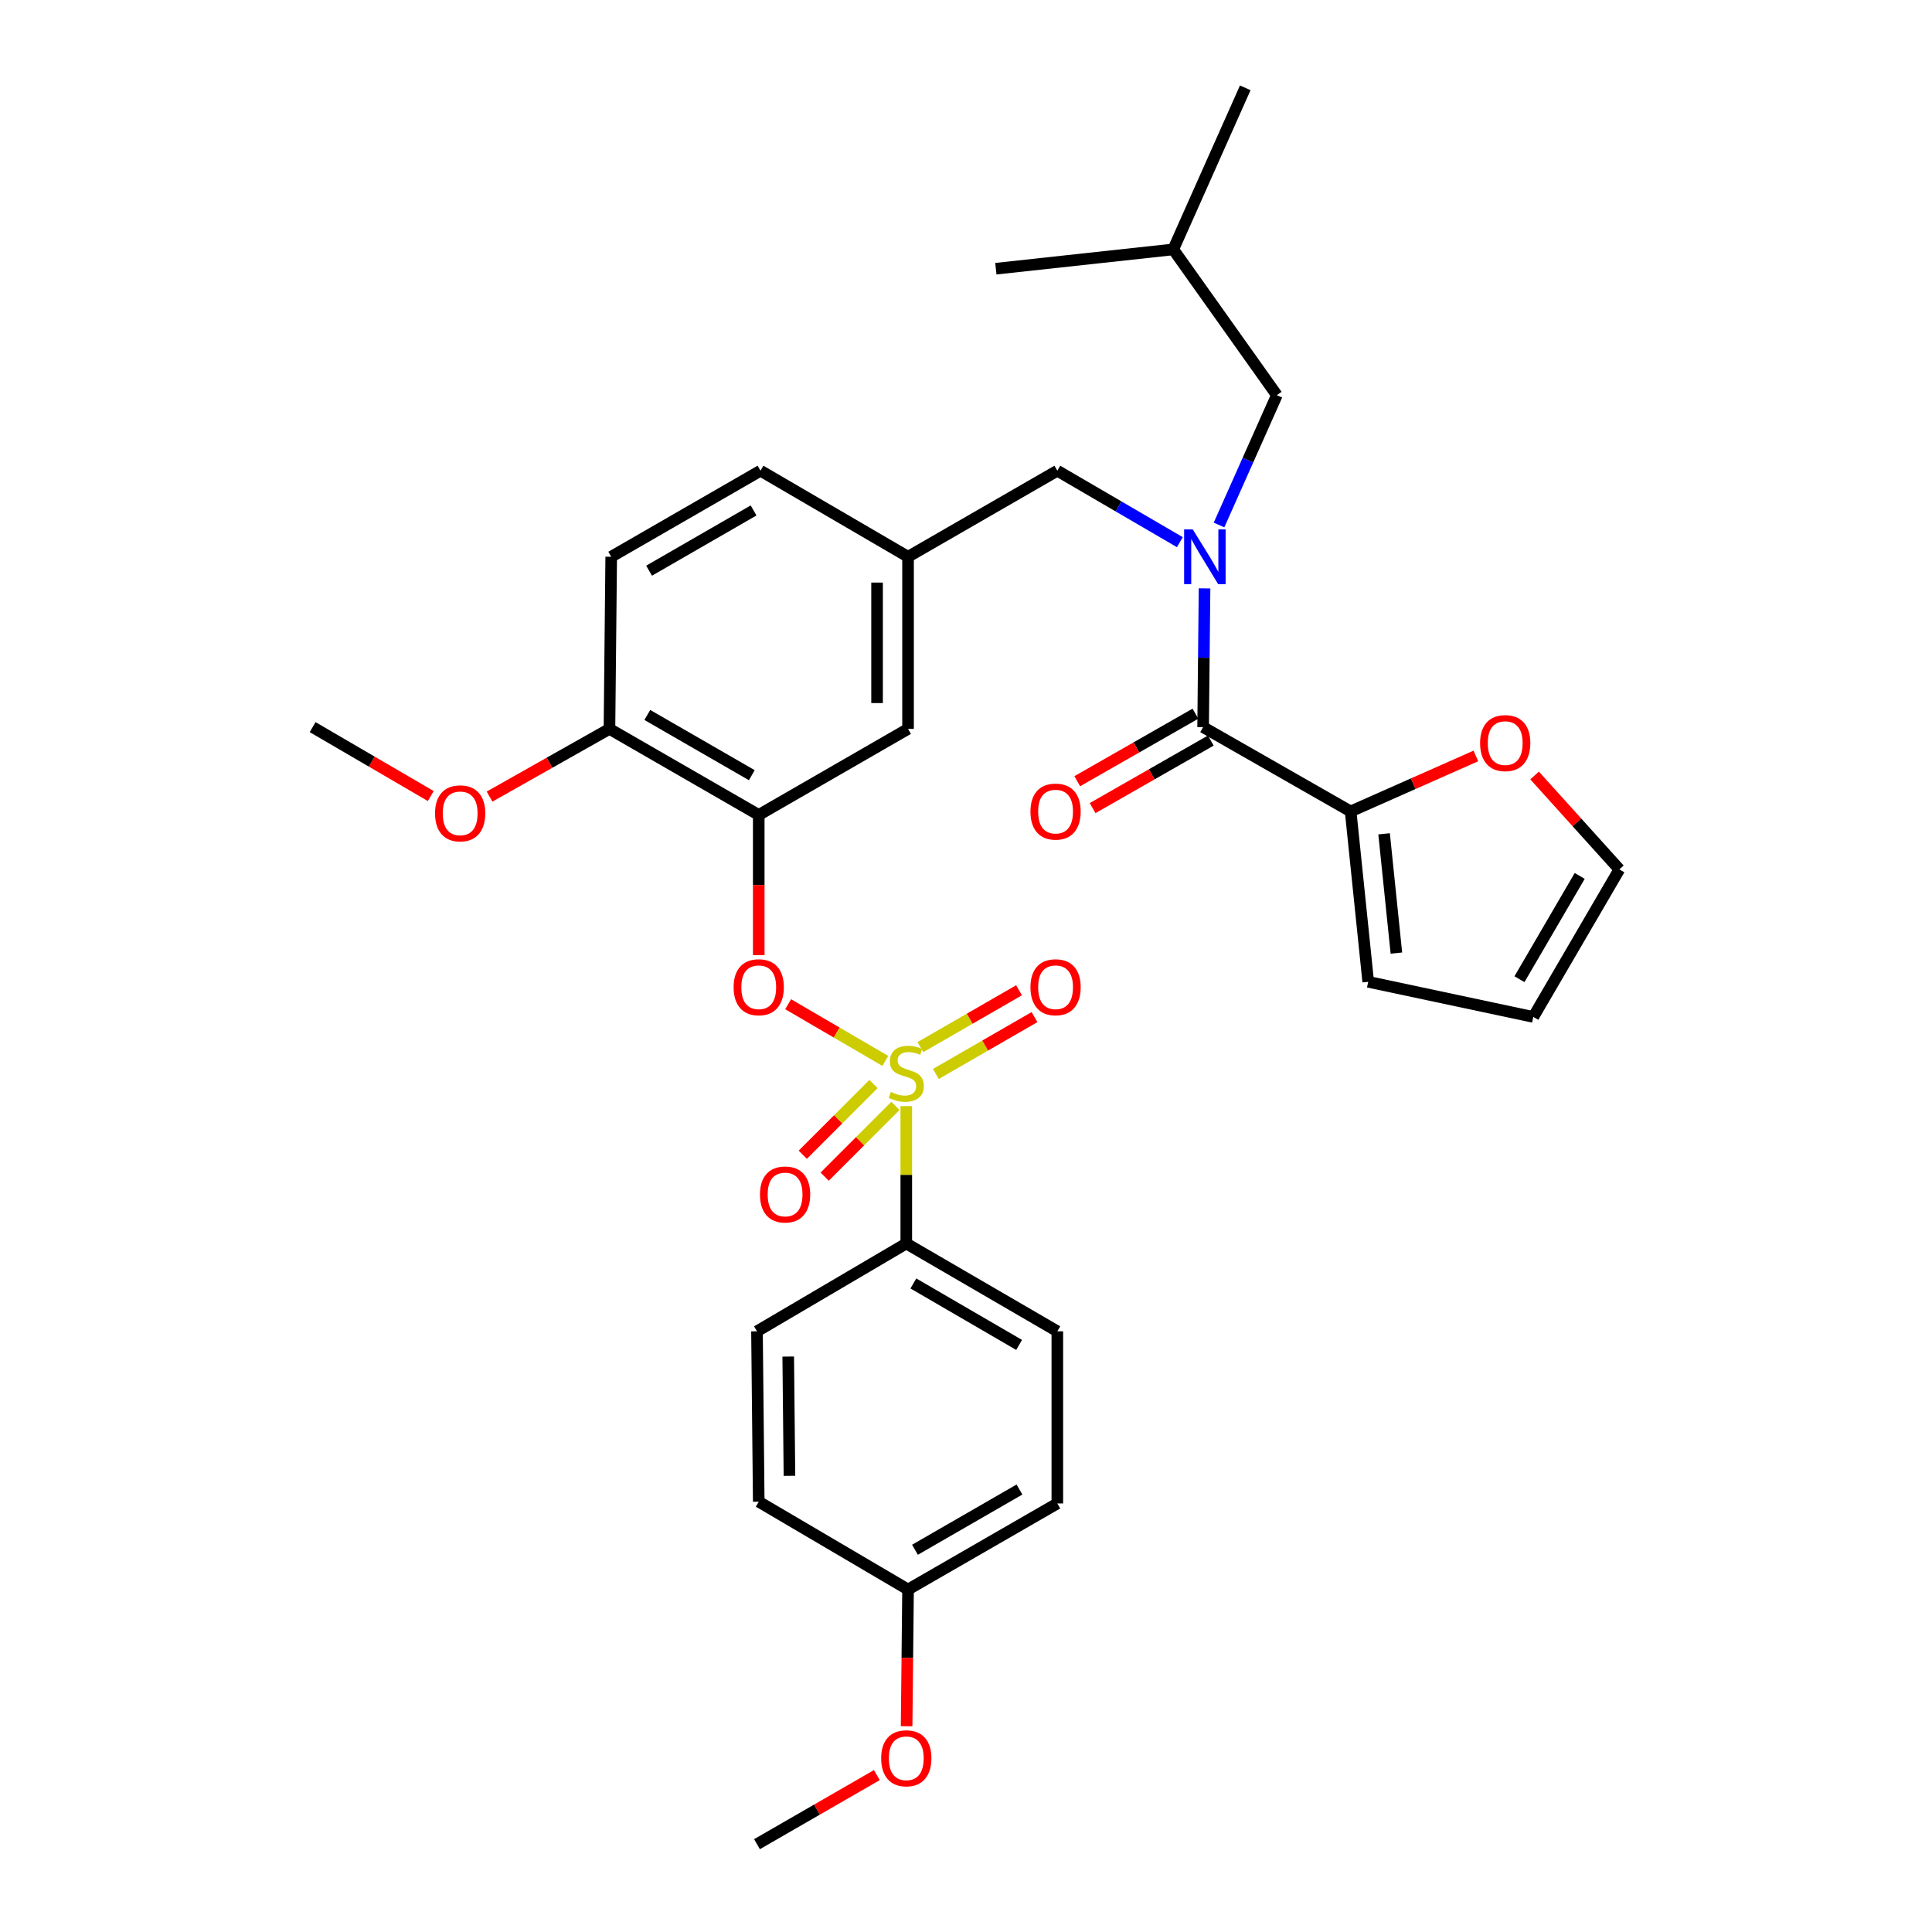 <?xml version='1.0' encoding='iso-8859-1'?>
<svg version='1.1' baseProfile='full'
              xmlns='http://www.w3.org/2000/svg'
                      xmlns:rdkit='http://www.rdkit.org/xml'
                      xmlns:xlink='http://www.w3.org/1999/xlink'
                  xml:space='preserve'
width='1000px' height='1000px' viewBox='0 0 1000 1000'>
<!-- END OF HEADER -->
<rect style='opacity:1.0;fill:#FFFFFF;stroke:none' width='1000' height='1000' x='0' y='0'> </rect>
<path class='bond-0' d='M 699.091,419.997 L 622.73,376.361' style='fill:none;fill-rule:evenodd;stroke:#000000;stroke-width:6px;stroke-linecap:butt;stroke-linejoin:miter;stroke-opacity:1' />
<path class='bond-1' d='M 699.091,419.997 L 731.499,405.637' style='fill:none;fill-rule:evenodd;stroke:#000000;stroke-width:6px;stroke-linecap:butt;stroke-linejoin:miter;stroke-opacity:1' />
<path class='bond-1' d='M 731.499,405.637 L 763.906,391.276' style='fill:none;fill-rule:evenodd;stroke:#FF0000;stroke-width:6px;stroke-linecap:butt;stroke-linejoin:miter;stroke-opacity:1' />
<path class='bond-2' d='M 699.091,419.997 L 708.185,508.186' style='fill:none;fill-rule:evenodd;stroke:#000000;stroke-width:6px;stroke-linecap:butt;stroke-linejoin:miter;stroke-opacity:1' />
<path class='bond-2' d='M 716.403,431.58 L 722.769,493.313' style='fill:none;fill-rule:evenodd;stroke:#000000;stroke-width:6px;stroke-linecap:butt;stroke-linejoin:miter;stroke-opacity:1' />
<path class='bond-3' d='M 547.27,243.637 L 470.001,288.181' style='fill:none;fill-rule:evenodd;stroke:#000000;stroke-width:6px;stroke-linecap:butt;stroke-linejoin:miter;stroke-opacity:1' />
<path class='bond-4' d='M 547.27,243.637 L 578.979,262.132' style='fill:none;fill-rule:evenodd;stroke:#000000;stroke-width:6px;stroke-linecap:butt;stroke-linejoin:miter;stroke-opacity:1' />
<path class='bond-4' d='M 578.979,262.132 L 610.689,280.627' style='fill:none;fill-rule:evenodd;stroke:#0000FF;stroke-width:6px;stroke-linecap:butt;stroke-linejoin:miter;stroke-opacity:1' />
<path class='bond-5' d='M 630.968,271.732 L 645.937,238.138' style='fill:none;fill-rule:evenodd;stroke:#0000FF;stroke-width:6px;stroke-linecap:butt;stroke-linejoin:miter;stroke-opacity:1' />
<path class='bond-5' d='M 645.937,238.138 L 660.906,204.544' style='fill:none;fill-rule:evenodd;stroke:#000000;stroke-width:6px;stroke-linecap:butt;stroke-linejoin:miter;stroke-opacity:1' />
<path class='bond-6' d='M 623.47,304.546 L 623.1,340.453' style='fill:none;fill-rule:evenodd;stroke:#0000FF;stroke-width:6px;stroke-linecap:butt;stroke-linejoin:miter;stroke-opacity:1' />
<path class='bond-6' d='M 623.1,340.453 L 622.73,376.361' style='fill:none;fill-rule:evenodd;stroke:#000000;stroke-width:6px;stroke-linecap:butt;stroke-linejoin:miter;stroke-opacity:1' />
<path class='bond-7' d='M 618.754,369.401 L 588.168,386.876' style='fill:none;fill-rule:evenodd;stroke:#000000;stroke-width:6px;stroke-linecap:butt;stroke-linejoin:miter;stroke-opacity:1' />
<path class='bond-7' d='M 588.168,386.876 L 557.583,404.352' style='fill:none;fill-rule:evenodd;stroke:#FF0000;stroke-width:6px;stroke-linecap:butt;stroke-linejoin:miter;stroke-opacity:1' />
<path class='bond-7' d='M 626.707,383.321 L 596.122,400.797' style='fill:none;fill-rule:evenodd;stroke:#000000;stroke-width:6px;stroke-linecap:butt;stroke-linejoin:miter;stroke-opacity:1' />
<path class='bond-7' d='M 596.122,400.797 L 565.537,418.273' style='fill:none;fill-rule:evenodd;stroke:#FF0000;stroke-width:6px;stroke-linecap:butt;stroke-linejoin:miter;stroke-opacity:1' />
<path class='bond-8' d='M 794.298,401.387 L 816.241,425.692' style='fill:none;fill-rule:evenodd;stroke:#FF0000;stroke-width:6px;stroke-linecap:butt;stroke-linejoin:miter;stroke-opacity:1' />
<path class='bond-8' d='M 816.241,425.692 L 838.184,449.996' style='fill:none;fill-rule:evenodd;stroke:#000000;stroke-width:6px;stroke-linecap:butt;stroke-linejoin:miter;stroke-opacity:1' />
<path class='bond-9' d='M 660.906,204.544 L 607.277,129.092' style='fill:none;fill-rule:evenodd;stroke:#000000;stroke-width:6px;stroke-linecap:butt;stroke-linejoin:miter;stroke-opacity:1' />
<path class='bond-10' d='M 607.277,129.092 L 515.454,139.086' style='fill:none;fill-rule:evenodd;stroke:#000000;stroke-width:6px;stroke-linecap:butt;stroke-linejoin:miter;stroke-opacity:1' />
<path class='bond-11' d='M 607.277,129.092 L 644.544,45.455' style='fill:none;fill-rule:evenodd;stroke:#000000;stroke-width:6px;stroke-linecap:butt;stroke-linejoin:miter;stroke-opacity:1' />
<path class='bond-12' d='M 393.632,243.637 L 316.363,288.181' style='fill:none;fill-rule:evenodd;stroke:#000000;stroke-width:6px;stroke-linecap:butt;stroke-linejoin:miter;stroke-opacity:1' />
<path class='bond-12' d='M 390.049,264.208 L 335.961,295.389' style='fill:none;fill-rule:evenodd;stroke:#000000;stroke-width:6px;stroke-linecap:butt;stroke-linejoin:miter;stroke-opacity:1' />
<path class='bond-13' d='M 393.632,243.637 L 470.001,288.181' style='fill:none;fill-rule:evenodd;stroke:#000000;stroke-width:6px;stroke-linecap:butt;stroke-linejoin:miter;stroke-opacity:1' />
<path class='bond-14' d='M 316.363,288.181 L 315.454,377.27' style='fill:none;fill-rule:evenodd;stroke:#000000;stroke-width:6px;stroke-linecap:butt;stroke-linejoin:miter;stroke-opacity:1' />
<path class='bond-15' d='M 315.454,377.27 L 392.723,421.814' style='fill:none;fill-rule:evenodd;stroke:#000000;stroke-width:6px;stroke-linecap:butt;stroke-linejoin:miter;stroke-opacity:1' />
<path class='bond-15' d='M 335.052,370.061 L 389.14,401.242' style='fill:none;fill-rule:evenodd;stroke:#000000;stroke-width:6px;stroke-linecap:butt;stroke-linejoin:miter;stroke-opacity:1' />
<path class='bond-16' d='M 315.454,377.27 L 284.425,394.791' style='fill:none;fill-rule:evenodd;stroke:#000000;stroke-width:6px;stroke-linecap:butt;stroke-linejoin:miter;stroke-opacity:1' />
<path class='bond-16' d='M 284.425,394.791 L 253.395,412.312' style='fill:none;fill-rule:evenodd;stroke:#FF0000;stroke-width:6px;stroke-linecap:butt;stroke-linejoin:miter;stroke-opacity:1' />
<path class='bond-17' d='M 392.723,421.814 L 470.001,377.27' style='fill:none;fill-rule:evenodd;stroke:#000000;stroke-width:6px;stroke-linecap:butt;stroke-linejoin:miter;stroke-opacity:1' />
<path class='bond-18' d='M 392.723,421.814 L 392.723,458.089' style='fill:none;fill-rule:evenodd;stroke:#000000;stroke-width:6px;stroke-linecap:butt;stroke-linejoin:miter;stroke-opacity:1' />
<path class='bond-18' d='M 392.723,458.089 L 392.723,494.364' style='fill:none;fill-rule:evenodd;stroke:#FF0000;stroke-width:6px;stroke-linecap:butt;stroke-linejoin:miter;stroke-opacity:1' />
<path class='bond-19' d='M 470.001,377.27 L 470.001,288.181' style='fill:none;fill-rule:evenodd;stroke:#000000;stroke-width:6px;stroke-linecap:butt;stroke-linejoin:miter;stroke-opacity:1' />
<path class='bond-19' d='M 453.968,363.906 L 453.968,301.544' style='fill:none;fill-rule:evenodd;stroke:#000000;stroke-width:6px;stroke-linecap:butt;stroke-linejoin:miter;stroke-opacity:1' />
<path class='bond-20' d='M 469.092,643.635 L 547.27,689.088' style='fill:none;fill-rule:evenodd;stroke:#000000;stroke-width:6px;stroke-linecap:butt;stroke-linejoin:miter;stroke-opacity:1' />
<path class='bond-20' d='M 472.761,664.314 L 527.485,696.131' style='fill:none;fill-rule:evenodd;stroke:#000000;stroke-width:6px;stroke-linecap:butt;stroke-linejoin:miter;stroke-opacity:1' />
<path class='bond-21' d='M 469.092,643.635 L 391.815,689.088' style='fill:none;fill-rule:evenodd;stroke:#000000;stroke-width:6px;stroke-linecap:butt;stroke-linejoin:miter;stroke-opacity:1' />
<path class='bond-22' d='M 469.092,643.635 L 469.092,608.088' style='fill:none;fill-rule:evenodd;stroke:#000000;stroke-width:6px;stroke-linecap:butt;stroke-linejoin:miter;stroke-opacity:1' />
<path class='bond-22' d='M 469.092,608.088 L 469.092,572.54' style='fill:none;fill-rule:evenodd;stroke:#CCCC00;stroke-width:6px;stroke-linecap:butt;stroke-linejoin:miter;stroke-opacity:1' />
<path class='bond-23' d='M 547.27,689.088 L 547.27,778.186' style='fill:none;fill-rule:evenodd;stroke:#000000;stroke-width:6px;stroke-linecap:butt;stroke-linejoin:miter;stroke-opacity:1' />
<path class='bond-24' d='M 391.815,689.088 L 392.723,777.277' style='fill:none;fill-rule:evenodd;stroke:#000000;stroke-width:6px;stroke-linecap:butt;stroke-linejoin:miter;stroke-opacity:1' />
<path class='bond-24' d='M 407.983,702.151 L 408.619,763.884' style='fill:none;fill-rule:evenodd;stroke:#000000;stroke-width:6px;stroke-linecap:butt;stroke-linejoin:miter;stroke-opacity:1' />
<path class='bond-25' d='M 470.001,822.73 L 392.723,777.277' style='fill:none;fill-rule:evenodd;stroke:#000000;stroke-width:6px;stroke-linecap:butt;stroke-linejoin:miter;stroke-opacity:1' />
<path class='bond-26' d='M 470.001,822.73 L 469.633,858.115' style='fill:none;fill-rule:evenodd;stroke:#000000;stroke-width:6px;stroke-linecap:butt;stroke-linejoin:miter;stroke-opacity:1' />
<path class='bond-26' d='M 469.633,858.115 L 469.264,893.499' style='fill:none;fill-rule:evenodd;stroke:#FF0000;stroke-width:6px;stroke-linecap:butt;stroke-linejoin:miter;stroke-opacity:1' />
<path class='bond-27' d='M 470.001,822.73 L 547.27,778.186' style='fill:none;fill-rule:evenodd;stroke:#000000;stroke-width:6px;stroke-linecap:butt;stroke-linejoin:miter;stroke-opacity:1' />
<path class='bond-27' d='M 473.584,802.158 L 527.672,770.977' style='fill:none;fill-rule:evenodd;stroke:#000000;stroke-width:6px;stroke-linecap:butt;stroke-linejoin:miter;stroke-opacity:1' />
<path class='bond-28' d='M 407.934,519.783 L 433.088,534.455' style='fill:none;fill-rule:evenodd;stroke:#FF0000;stroke-width:6px;stroke-linecap:butt;stroke-linejoin:miter;stroke-opacity:1' />
<path class='bond-28' d='M 433.088,534.455 L 458.242,549.127' style='fill:none;fill-rule:evenodd;stroke:#CCCC00;stroke-width:6px;stroke-linecap:butt;stroke-linejoin:miter;stroke-opacity:1' />
<path class='bond-29' d='M 484.406,555.88 L 509.934,541.164' style='fill:none;fill-rule:evenodd;stroke:#CCCC00;stroke-width:6px;stroke-linecap:butt;stroke-linejoin:miter;stroke-opacity:1' />
<path class='bond-29' d='M 509.934,541.164 L 535.462,526.448' style='fill:none;fill-rule:evenodd;stroke:#FF0000;stroke-width:6px;stroke-linecap:butt;stroke-linejoin:miter;stroke-opacity:1' />
<path class='bond-29' d='M 476.399,541.991 L 501.926,527.274' style='fill:none;fill-rule:evenodd;stroke:#CCCC00;stroke-width:6px;stroke-linecap:butt;stroke-linejoin:miter;stroke-opacity:1' />
<path class='bond-29' d='M 501.926,527.274 L 527.454,512.558' style='fill:none;fill-rule:evenodd;stroke:#FF0000;stroke-width:6px;stroke-linecap:butt;stroke-linejoin:miter;stroke-opacity:1' />
<path class='bond-30' d='M 452.127,561.083 L 433.819,579.388' style='fill:none;fill-rule:evenodd;stroke:#CCCC00;stroke-width:6px;stroke-linecap:butt;stroke-linejoin:miter;stroke-opacity:1' />
<path class='bond-30' d='M 433.819,579.388 L 415.51,597.694' style='fill:none;fill-rule:evenodd;stroke:#FF0000;stroke-width:6px;stroke-linecap:butt;stroke-linejoin:miter;stroke-opacity:1' />
<path class='bond-30' d='M 463.463,572.42 L 445.155,590.726' style='fill:none;fill-rule:evenodd;stroke:#CCCC00;stroke-width:6px;stroke-linecap:butt;stroke-linejoin:miter;stroke-opacity:1' />
<path class='bond-30' d='M 445.155,590.726 L 426.846,609.032' style='fill:none;fill-rule:evenodd;stroke:#FF0000;stroke-width:6px;stroke-linecap:butt;stroke-linejoin:miter;stroke-opacity:1' />
<path class='bond-31' d='M 453.863,918.78 L 422.839,936.663' style='fill:none;fill-rule:evenodd;stroke:#FF0000;stroke-width:6px;stroke-linecap:butt;stroke-linejoin:miter;stroke-opacity:1' />
<path class='bond-31' d='M 422.839,936.663 L 391.815,954.545' style='fill:none;fill-rule:evenodd;stroke:#000000;stroke-width:6px;stroke-linecap:butt;stroke-linejoin:miter;stroke-opacity:1' />
<path class='bond-32' d='M 222.967,412.033 L 192.392,394.197' style='fill:none;fill-rule:evenodd;stroke:#FF0000;stroke-width:6px;stroke-linecap:butt;stroke-linejoin:miter;stroke-opacity:1' />
<path class='bond-32' d='M 192.392,394.197 L 161.816,376.361' style='fill:none;fill-rule:evenodd;stroke:#000000;stroke-width:6px;stroke-linecap:butt;stroke-linejoin:miter;stroke-opacity:1' />
<path class='bond-33' d='M 708.185,508.186 L 793.639,526.365' style='fill:none;fill-rule:evenodd;stroke:#000000;stroke-width:6px;stroke-linecap:butt;stroke-linejoin:miter;stroke-opacity:1' />
<path class='bond-34' d='M 838.184,449.996 L 793.639,526.365' style='fill:none;fill-rule:evenodd;stroke:#000000;stroke-width:6px;stroke-linecap:butt;stroke-linejoin:miter;stroke-opacity:1' />
<path class='bond-34' d='M 817.653,453.373 L 786.472,506.832' style='fill:none;fill-rule:evenodd;stroke:#000000;stroke-width:6px;stroke-linecap:butt;stroke-linejoin:miter;stroke-opacity:1' />
<path  class='atom-2' d='M 617.379 274.021
L 626.659 289.021
Q 627.579 290.501, 629.059 293.181
Q 630.539 295.861, 630.619 296.021
L 630.619 274.021
L 634.379 274.021
L 634.379 302.341
L 630.499 302.341
L 620.539 285.941
Q 619.379 284.021, 618.139 281.821
Q 616.939 279.621, 616.579 278.941
L 616.579 302.341
L 612.899 302.341
L 612.899 274.021
L 617.379 274.021
' fill='#0000FF'/>
<path  class='atom-4' d='M 766.094 384.627
Q 766.094 377.827, 769.454 374.027
Q 772.814 370.227, 779.094 370.227
Q 785.374 370.227, 788.734 374.027
Q 792.094 377.827, 792.094 384.627
Q 792.094 391.507, 788.694 395.427
Q 785.294 399.307, 779.094 399.307
Q 772.854 399.307, 769.454 395.427
Q 766.094 391.547, 766.094 384.627
M 779.094 396.107
Q 783.414 396.107, 785.734 393.227
Q 788.094 390.307, 788.094 384.627
Q 788.094 379.067, 785.734 376.267
Q 783.414 373.427, 779.094 373.427
Q 774.774 373.427, 772.414 376.227
Q 770.094 379.027, 770.094 384.627
Q 770.094 390.347, 772.414 393.227
Q 774.774 396.107, 779.094 396.107
' fill='#FF0000'/>
<path  class='atom-17' d='M 379.723 510.991
Q 379.723 504.191, 383.083 500.391
Q 386.443 496.591, 392.723 496.591
Q 399.003 496.591, 402.363 500.391
Q 405.723 504.191, 405.723 510.991
Q 405.723 517.871, 402.323 521.791
Q 398.923 525.671, 392.723 525.671
Q 386.483 525.671, 383.083 521.791
Q 379.723 517.911, 379.723 510.991
M 392.723 522.471
Q 397.043 522.471, 399.363 519.591
Q 401.723 516.671, 401.723 510.991
Q 401.723 505.431, 399.363 502.631
Q 397.043 499.791, 392.723 499.791
Q 388.403 499.791, 386.043 502.591
Q 383.723 505.391, 383.723 510.991
Q 383.723 516.711, 386.043 519.591
Q 388.403 522.471, 392.723 522.471
' fill='#FF0000'/>
<path  class='atom-18' d='M 461.092 565.175
Q 461.412 565.295, 462.732 565.855
Q 464.052 566.415, 465.492 566.775
Q 466.972 567.095, 468.412 567.095
Q 471.092 567.095, 472.652 565.815
Q 474.212 564.495, 474.212 562.215
Q 474.212 560.655, 473.412 559.695
Q 472.652 558.735, 471.452 558.215
Q 470.252 557.695, 468.252 557.095
Q 465.732 556.335, 464.212 555.615
Q 462.732 554.895, 461.652 553.375
Q 460.612 551.855, 460.612 549.295
Q 460.612 545.735, 463.012 543.535
Q 465.452 541.335, 470.252 541.335
Q 473.532 541.335, 477.252 542.895
L 476.332 545.975
Q 472.932 544.575, 470.372 544.575
Q 467.612 544.575, 466.092 545.735
Q 464.572 546.855, 464.612 548.815
Q 464.612 550.335, 465.372 551.255
Q 466.172 552.175, 467.292 552.695
Q 468.452 553.215, 470.372 553.815
Q 472.932 554.615, 474.452 555.415
Q 475.972 556.215, 477.052 557.855
Q 478.172 559.455, 478.172 562.215
Q 478.172 566.135, 475.532 568.255
Q 472.932 570.335, 468.572 570.335
Q 466.052 570.335, 464.132 569.775
Q 462.252 569.255, 460.012 568.335
L 461.092 565.175
' fill='#CCCC00'/>
<path  class='atom-19' d='M 533.361 510.991
Q 533.361 504.191, 536.721 500.391
Q 540.081 496.591, 546.361 496.591
Q 552.641 496.591, 556.001 500.391
Q 559.361 504.191, 559.361 510.991
Q 559.361 517.871, 555.961 521.791
Q 552.561 525.671, 546.361 525.671
Q 540.121 525.671, 536.721 521.791
Q 533.361 517.911, 533.361 510.991
M 546.361 522.471
Q 550.681 522.471, 553.001 519.591
Q 555.361 516.671, 555.361 510.991
Q 555.361 505.431, 553.001 502.631
Q 550.681 499.791, 546.361 499.791
Q 542.041 499.791, 539.681 502.591
Q 537.361 505.391, 537.361 510.991
Q 537.361 516.711, 539.681 519.591
Q 542.041 522.471, 546.361 522.471
' fill='#FF0000'/>
<path  class='atom-20' d='M 393.36 618.259
Q 393.36 611.459, 396.72 607.659
Q 400.08 603.859, 406.36 603.859
Q 412.64 603.859, 416 607.659
Q 419.36 611.459, 419.36 618.259
Q 419.36 625.139, 415.96 629.059
Q 412.56 632.939, 406.36 632.939
Q 400.12 632.939, 396.72 629.059
Q 393.36 625.179, 393.36 618.259
M 406.36 629.739
Q 410.68 629.739, 413 626.859
Q 415.36 623.939, 415.36 618.259
Q 415.36 612.699, 413 609.899
Q 410.68 607.059, 406.36 607.059
Q 402.04 607.059, 399.68 609.859
Q 397.36 612.659, 397.36 618.259
Q 397.36 623.979, 399.68 626.859
Q 402.04 629.739, 406.36 629.739
' fill='#FF0000'/>
<path  class='atom-23' d='M 456.092 910.081
Q 456.092 903.281, 459.452 899.481
Q 462.812 895.681, 469.092 895.681
Q 475.372 895.681, 478.732 899.481
Q 482.092 903.281, 482.092 910.081
Q 482.092 916.961, 478.692 920.881
Q 475.292 924.761, 469.092 924.761
Q 462.852 924.761, 459.452 920.881
Q 456.092 917.001, 456.092 910.081
M 469.092 921.561
Q 473.412 921.561, 475.732 918.681
Q 478.092 915.761, 478.092 910.081
Q 478.092 904.521, 475.732 901.721
Q 473.412 898.881, 469.092 898.881
Q 464.772 898.881, 462.412 901.681
Q 460.092 904.481, 460.092 910.081
Q 460.092 915.801, 462.412 918.681
Q 464.772 921.561, 469.092 921.561
' fill='#FF0000'/>
<path  class='atom-25' d='M 225.177 420.985
Q 225.177 414.185, 228.537 410.385
Q 231.897 406.585, 238.177 406.585
Q 244.457 406.585, 247.817 410.385
Q 251.177 414.185, 251.177 420.985
Q 251.177 427.865, 247.777 431.785
Q 244.377 435.665, 238.177 435.665
Q 231.937 435.665, 228.537 431.785
Q 225.177 427.905, 225.177 420.985
M 238.177 432.465
Q 242.497 432.465, 244.817 429.585
Q 247.177 426.665, 247.177 420.985
Q 247.177 415.425, 244.817 412.625
Q 242.497 409.785, 238.177 409.785
Q 233.857 409.785, 231.497 412.585
Q 229.177 415.385, 229.177 420.985
Q 229.177 426.705, 231.497 429.585
Q 233.857 432.465, 238.177 432.465
' fill='#FF0000'/>
<path  class='atom-30' d='M 533.361 420.077
Q 533.361 413.277, 536.721 409.477
Q 540.081 405.677, 546.361 405.677
Q 552.641 405.677, 556.001 409.477
Q 559.361 413.277, 559.361 420.077
Q 559.361 426.957, 555.961 430.877
Q 552.561 434.757, 546.361 434.757
Q 540.121 434.757, 536.721 430.877
Q 533.361 426.997, 533.361 420.077
M 546.361 431.557
Q 550.681 431.557, 553.001 428.677
Q 555.361 425.757, 555.361 420.077
Q 555.361 414.517, 553.001 411.717
Q 550.681 408.877, 546.361 408.877
Q 542.041 408.877, 539.681 411.677
Q 537.361 414.477, 537.361 420.077
Q 537.361 425.797, 539.681 428.677
Q 542.041 431.557, 546.361 431.557
' fill='#FF0000'/>
</svg>
